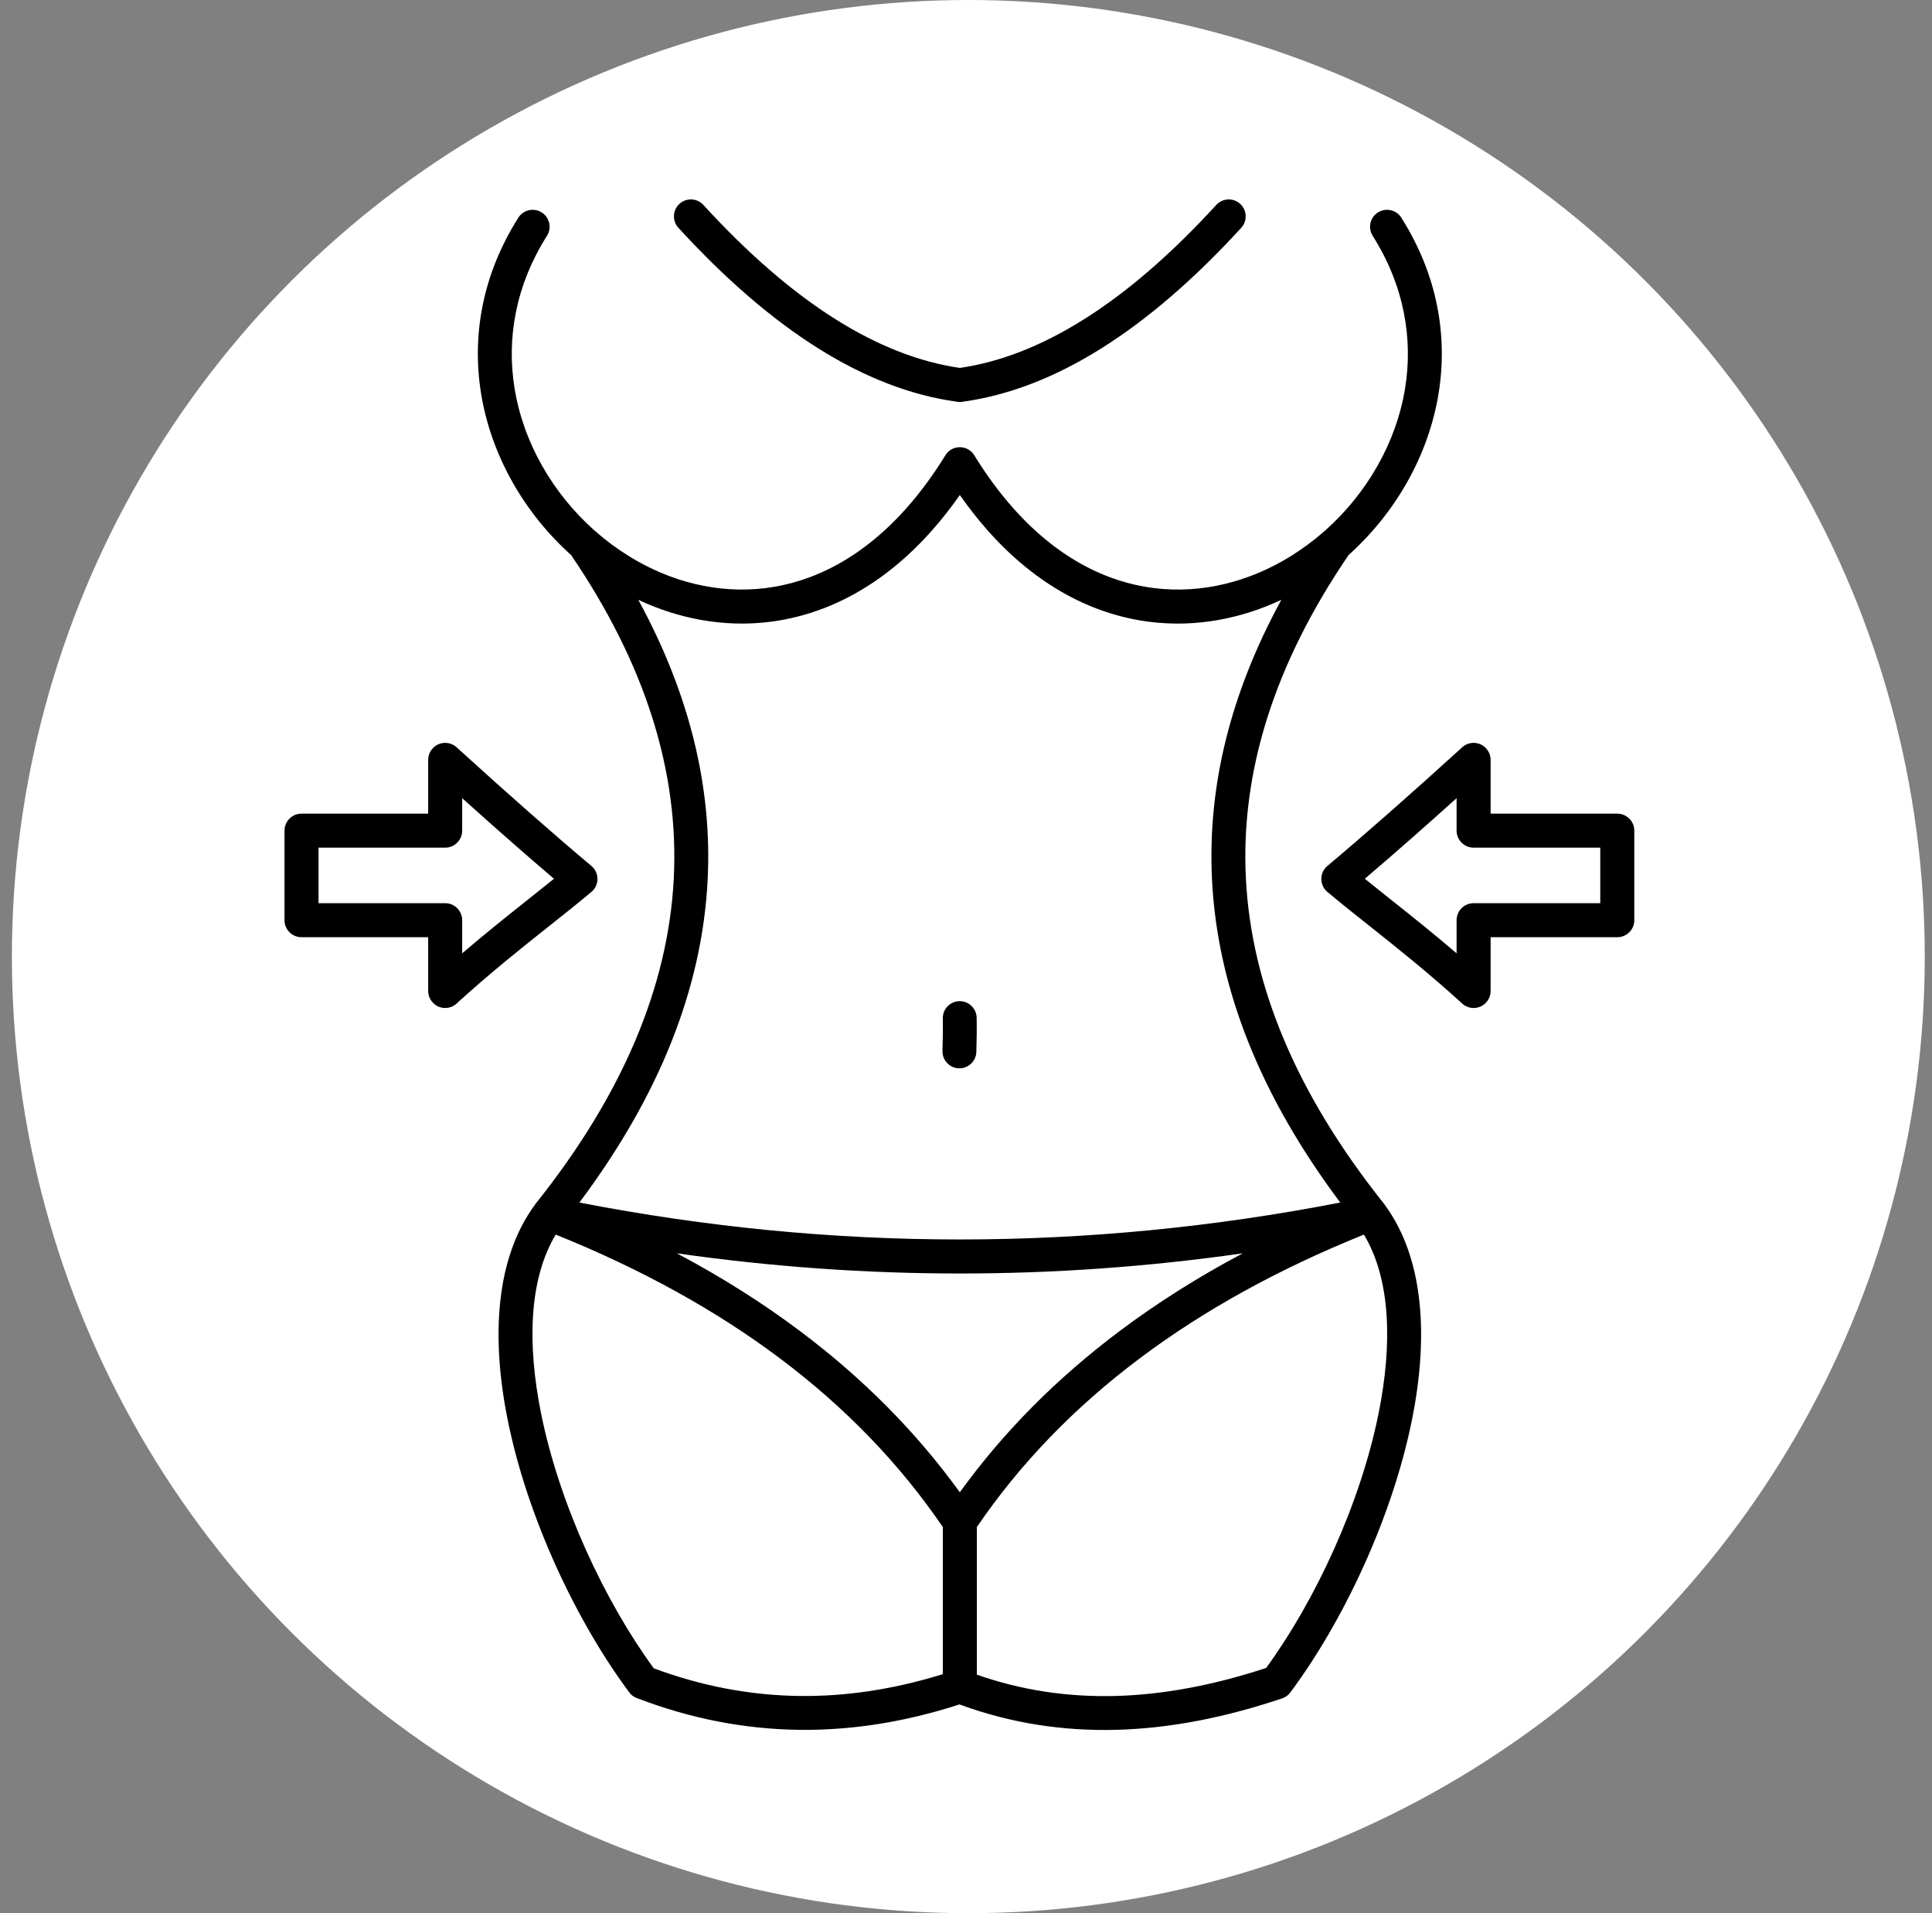 <svg width="101" height="100" viewBox="0 0 101 100" fill="none" xmlns="http://www.w3.org/2000/svg">
<rect x="0" y="0" width="101" height="100" fill="#808080" stroke="none"/>
<circle cx="50.622" cy="50" r="50" fill="white"/>
<path d="M14.873 43.44V43.417C14.873 42.927 15.272 42.528 15.762 42.528H15.786H22.384V39.717C22.384 39.598 22.408 39.485 22.451 39.381L22.459 39.361C22.513 39.239 22.591 39.131 22.691 39.045L22.708 39.031L22.768 38.986L22.776 38.98C22.821 38.949 22.87 38.923 22.92 38.902L22.94 38.894C23.043 38.852 23.155 38.828 23.273 38.828C23.392 38.828 23.505 38.852 23.609 38.895L23.629 38.903C23.734 38.949 23.829 39.014 23.908 39.094C25.233 40.301 26.491 41.427 27.677 42.471C28.879 43.527 29.96 44.459 30.916 45.261L30.932 45.275L30.949 45.29L30.965 45.306L30.981 45.322L30.997 45.337L31.012 45.354L31.027 45.372L31.041 45.389L31.054 45.407L31.068 45.425L31.081 45.442L31.092 45.46L31.104 45.479L31.115 45.498L31.126 45.517L31.135 45.536L31.145 45.555L31.154 45.575L31.162 45.595L31.171 45.614L31.192 45.674L31.204 45.715L31.21 45.736L31.214 45.757L31.218 45.778L31.221 45.799L31.224 45.82L31.227 45.841L31.23 45.862L31.232 45.883L31.233 45.905V45.926V45.947V45.969L31.232 45.99L31.231 46.011L31.229 46.032L31.226 46.054L31.223 46.075L31.22 46.096L31.216 46.117L31.212 46.138L31.206 46.159L31.171 46.268L31.166 46.282L31.157 46.302L31.148 46.322L31.138 46.342L31.128 46.362L31.117 46.381L31.106 46.4L31.094 46.419L31.081 46.438L31.069 46.457L31.055 46.474L31.042 46.492L31.027 46.51L31.012 46.527L30.997 46.544L30.982 46.559L30.966 46.575L30.95 46.591L30.933 46.607L30.916 46.621C30.227 47.199 29.493 47.783 28.716 48.399C27.275 49.542 25.673 50.815 23.916 52.411L23.902 52.427C23.824 52.504 23.731 52.567 23.629 52.611L23.618 52.617C23.515 52.66 23.392 52.687 23.273 52.687C23.155 52.687 23.043 52.663 22.94 52.621L22.927 52.617C22.877 52.595 22.821 52.565 22.776 52.535L22.715 52.489L22.698 52.474C22.598 52.388 22.513 52.276 22.459 52.154L22.454 52.143C22.411 52.04 22.384 51.917 22.384 51.798V48.987H15.786H15.762C15.272 48.987 14.873 48.588 14.873 48.098V48.075V43.44ZM30.29 62.855C36.911 64.141 43.542 64.785 50.177 64.785C56.813 64.785 63.443 64.141 70.064 62.855C65.89 57.279 63.654 51.669 63.363 46.027C63.11 41.134 64.317 36.242 66.984 31.353C64.863 32.349 62.503 32.801 60.113 32.504C57.187 32.14 54.223 30.659 51.608 27.698C51.118 27.143 50.641 26.535 50.177 25.874C49.714 26.537 49.236 27.144 48.745 27.699C46.131 30.66 43.168 32.14 40.24 32.504C37.851 32.8 35.49 32.349 33.368 31.351C36.035 36.241 37.244 41.133 36.992 46.027C36.7 51.669 34.465 57.279 30.29 62.855ZM64.968 65.51C60.035 66.213 55.104 66.564 50.177 66.564C45.251 66.564 40.319 66.213 35.385 65.51C37.718 66.747 39.869 68.105 41.836 69.583C45.128 72.054 47.91 74.862 50.177 78C52.444 74.861 55.227 72.054 58.518 69.583C60.486 68.105 62.636 66.747 64.968 65.51ZM49.287 53.228C49.28 52.74 49.67 52.337 50.158 52.329C50.647 52.322 51.05 52.712 51.057 53.201L51.062 53.971L51.041 54.979C51.028 55.468 50.62 55.853 50.131 55.84C49.643 55.828 49.258 55.419 49.27 54.931L49.291 53.953L49.287 53.228ZM51.067 87.533C53.444 88.365 55.861 88.709 58.312 88.646C60.89 88.578 63.52 88.059 66.191 87.182C68.752 83.674 71.122 78.609 72.077 73.835C72.791 70.261 72.711 66.879 71.302 64.53C66.833 66.331 62.925 68.49 59.581 71.001C56.163 73.565 53.324 76.505 51.067 79.817V87.533ZM66.972 88.79C64.067 89.763 61.193 90.341 58.354 90.416C55.585 90.487 52.852 90.079 50.158 89.088C47.322 90.007 44.521 90.452 41.759 90.416C38.92 90.378 36.119 89.833 33.37 88.786C33.189 88.735 33.022 88.627 32.901 88.464C30.14 84.764 27.56 79.314 26.534 74.181C25.676 69.894 25.899 65.784 27.962 62.975L27.971 62.96L27.982 62.945L27.995 62.928L28.008 62.909L28.022 62.891L28.037 62.872L28.051 62.855C32.541 57.212 34.93 51.569 35.222 45.937C35.511 40.33 33.721 34.685 29.853 29.009C27.429 26.834 25.679 23.839 25.149 20.564C24.669 17.595 25.186 14.401 27.096 11.38C27.356 10.966 27.904 10.842 28.318 11.103C28.732 11.363 28.856 11.911 28.595 12.325C26.934 14.952 26.484 17.72 26.898 20.287C27.363 23.161 28.911 25.797 31.063 27.716L31.079 27.729L31.096 27.743L31.113 27.758L31.13 27.772L31.141 27.784L31.15 27.791C31.689 28.264 32.274 28.697 32.898 29.081C35.021 30.392 37.507 31.051 40.024 30.739C42.546 30.427 45.119 29.129 47.418 26.525C48.108 25.745 48.777 24.843 49.41 23.819L49.42 23.8L49.432 23.782L49.444 23.765L49.456 23.747L49.469 23.729L49.481 23.712L49.489 23.703L49.503 23.686L49.517 23.669L49.533 23.652L49.547 23.636L49.563 23.622L49.579 23.606L49.596 23.592L49.612 23.578L49.629 23.564L49.638 23.558L49.646 23.551L49.656 23.544L49.675 23.531L49.693 23.519L49.712 23.506L49.732 23.495L49.751 23.483L49.771 23.473L49.792 23.463L49.812 23.454L49.832 23.445L49.852 23.437L49.872 23.43L49.892 23.422L49.912 23.416L49.932 23.41L49.953 23.403L49.974 23.398L49.994 23.394L50.015 23.39L50.036 23.387L50.078 23.38L50.099 23.378L50.121 23.376L50.142 23.375H50.163H50.185H50.206L50.227 23.376L50.249 23.377L50.27 23.379L50.319 23.387L50.334 23.389L50.355 23.393L50.377 23.397L50.398 23.402L50.419 23.407L50.443 23.416L50.461 23.421L50.481 23.428L50.502 23.436L50.523 23.444L50.543 23.453L50.562 23.462L50.582 23.472L50.601 23.482L50.618 23.493L50.637 23.503L50.655 23.515L50.673 23.526L50.691 23.539L50.709 23.551L50.717 23.558L50.725 23.564L50.735 23.571L50.752 23.586L50.769 23.6L50.785 23.615L50.801 23.63L50.816 23.646L50.831 23.662L50.845 23.678L50.86 23.695L50.873 23.712L50.886 23.729L50.894 23.738L50.906 23.757L50.919 23.776L50.931 23.795L50.945 23.819C51.577 24.842 52.245 25.743 52.936 26.524C55.235 29.128 57.809 30.427 60.33 30.739C62.847 31.052 65.334 30.392 67.457 29.084C68.079 28.697 68.665 28.265 69.205 27.791L69.213 27.784L69.225 27.772L69.24 27.761L69.259 27.743L69.275 27.729L69.292 27.716C71.443 25.796 72.991 23.16 73.456 20.286C73.871 17.72 73.42 14.951 71.76 12.325C71.499 11.911 71.623 11.363 72.037 11.103C72.451 10.842 72.999 10.966 73.259 11.38C75.169 14.401 75.686 17.595 75.206 20.563C74.675 23.838 72.926 26.834 70.502 29.009C66.633 34.685 64.842 40.33 65.133 45.937C65.423 51.57 67.814 57.21 72.301 62.855L72.315 62.871L72.33 62.888L72.342 62.904L72.355 62.921L72.368 62.939L72.38 62.957L72.392 62.975C74.456 65.784 74.679 69.893 73.82 74.181C72.794 79.314 70.214 84.764 67.453 88.464C67.329 88.63 67.158 88.739 66.972 88.79ZM34.176 87.2C36.673 88.129 39.21 88.612 41.78 88.646C44.242 88.677 46.746 88.296 49.288 87.505V79.817C47.031 76.506 44.191 73.565 40.774 71.001C37.429 68.49 33.521 66.331 29.052 64.53C27.643 66.879 27.563 70.261 28.277 73.835C29.233 78.617 31.61 83.691 34.176 87.2ZM63.584 10.711C63.913 10.351 64.474 10.326 64.834 10.656C65.194 10.985 65.219 11.546 64.89 11.906C62.431 14.592 59.993 16.693 57.58 18.206C55.146 19.735 52.734 20.664 50.347 20.995L50.327 20.998L50.304 21.002L50.283 21.004L50.272 21.006L50.261 21.007L50.25 21.008L50.227 21.009L50.205 21.01H50.183H50.16H50.138L50.115 21.008L50.093 21.007L50.083 21.006L50.071 21.004L50.06 21.003L50.028 20.998L50.007 20.995C47.621 20.665 45.209 19.735 42.774 18.208C40.362 16.693 37.924 14.592 35.464 11.906C35.134 11.546 35.16 10.985 35.52 10.656C35.88 10.326 36.441 10.351 36.77 10.711C39.126 13.285 41.443 15.285 43.715 16.709C45.91 18.083 48.065 18.925 50.177 19.23C52.29 18.925 54.444 18.083 56.636 16.709C58.912 15.285 61.227 13.284 63.584 10.711ZM85.437 43.44V48.075V48.098C85.437 48.588 85.038 48.987 84.547 48.987H84.524H77.926V51.798C77.926 51.916 77.902 52.03 77.859 52.134L77.851 52.154C77.797 52.276 77.718 52.384 77.618 52.47L77.602 52.483L77.542 52.529L77.534 52.535C77.488 52.565 77.44 52.592 77.39 52.613L77.37 52.621C77.267 52.663 77.154 52.687 77.037 52.687C76.918 52.687 76.805 52.663 76.701 52.62L76.681 52.611C76.579 52.566 76.486 52.504 76.408 52.427L76.393 52.411C74.635 50.815 73.034 49.544 71.594 48.399C70.817 47.783 70.083 47.199 69.394 46.621L69.377 46.607L69.361 46.592L69.345 46.576L69.329 46.56L69.313 46.545L69.297 46.528L69.283 46.51L69.269 46.493L69.255 46.475L69.242 46.458L69.229 46.44L69.218 46.422L69.206 46.403L69.195 46.384L69.184 46.365L69.175 46.346L69.165 46.327L69.156 46.307L69.147 46.288L69.139 46.268L69.105 46.167L69.1 46.146L69.096 46.125L69.092 46.104L69.088 46.083L69.085 46.062L69.082 46.041L69.08 46.02L69.078 45.999L69.077 45.977V45.956V45.935V45.913L69.078 45.892L69.079 45.871L69.081 45.85L69.083 45.828L69.086 45.807L69.09 45.786L69.094 45.765L69.098 45.744L69.103 45.723L69.115 45.682L69.139 45.614L69.144 45.6L69.153 45.58L69.162 45.56L69.171 45.54L69.182 45.52L69.192 45.501L69.204 45.482L69.216 45.463L69.228 45.444L69.241 45.425L69.254 45.408L69.268 45.39L69.283 45.372L69.297 45.355L69.312 45.338L69.328 45.323L69.344 45.307L69.359 45.291L69.376 45.275L69.394 45.261C70.35 44.459 71.431 43.527 72.632 42.471C73.819 41.427 75.076 40.301 76.402 39.094C76.48 39.013 76.576 38.949 76.681 38.903L76.691 38.898C76.794 38.855 76.917 38.828 77.037 38.828C77.154 38.828 77.267 38.852 77.37 38.894L77.382 38.898C77.433 38.92 77.488 38.949 77.534 38.98L77.542 38.986L77.594 39.026L77.612 39.041C77.712 39.127 77.797 39.239 77.851 39.361L77.856 39.371C77.899 39.474 77.926 39.597 77.926 39.717V42.528H84.524H84.547C85.038 42.528 85.437 42.927 85.437 43.417V43.44ZM83.658 47.208V44.306H77.06H77.037C76.546 44.306 76.147 43.907 76.147 43.417V43.394V41.719C75.319 42.465 74.538 43.161 73.806 43.804C72.951 44.557 72.13 45.267 71.349 45.932C71.782 46.282 72.232 46.641 72.698 47.011C73.762 47.856 74.913 48.771 76.147 49.829V48.121V48.098C76.147 47.607 76.546 47.208 77.037 47.208H77.06H83.658ZM16.652 47.208H23.25H23.273C23.763 47.208 24.162 47.607 24.162 48.098V48.121V49.829C25.397 48.771 26.548 47.856 27.611 47.011C28.078 46.641 28.528 46.282 28.961 45.932C28.179 45.267 27.358 44.557 26.504 43.804C25.772 43.161 24.991 42.465 24.162 41.719V43.394V43.417C24.162 43.907 23.763 44.306 23.273 44.306H23.25H16.652V47.208Z" fill="black"/>
</svg>
